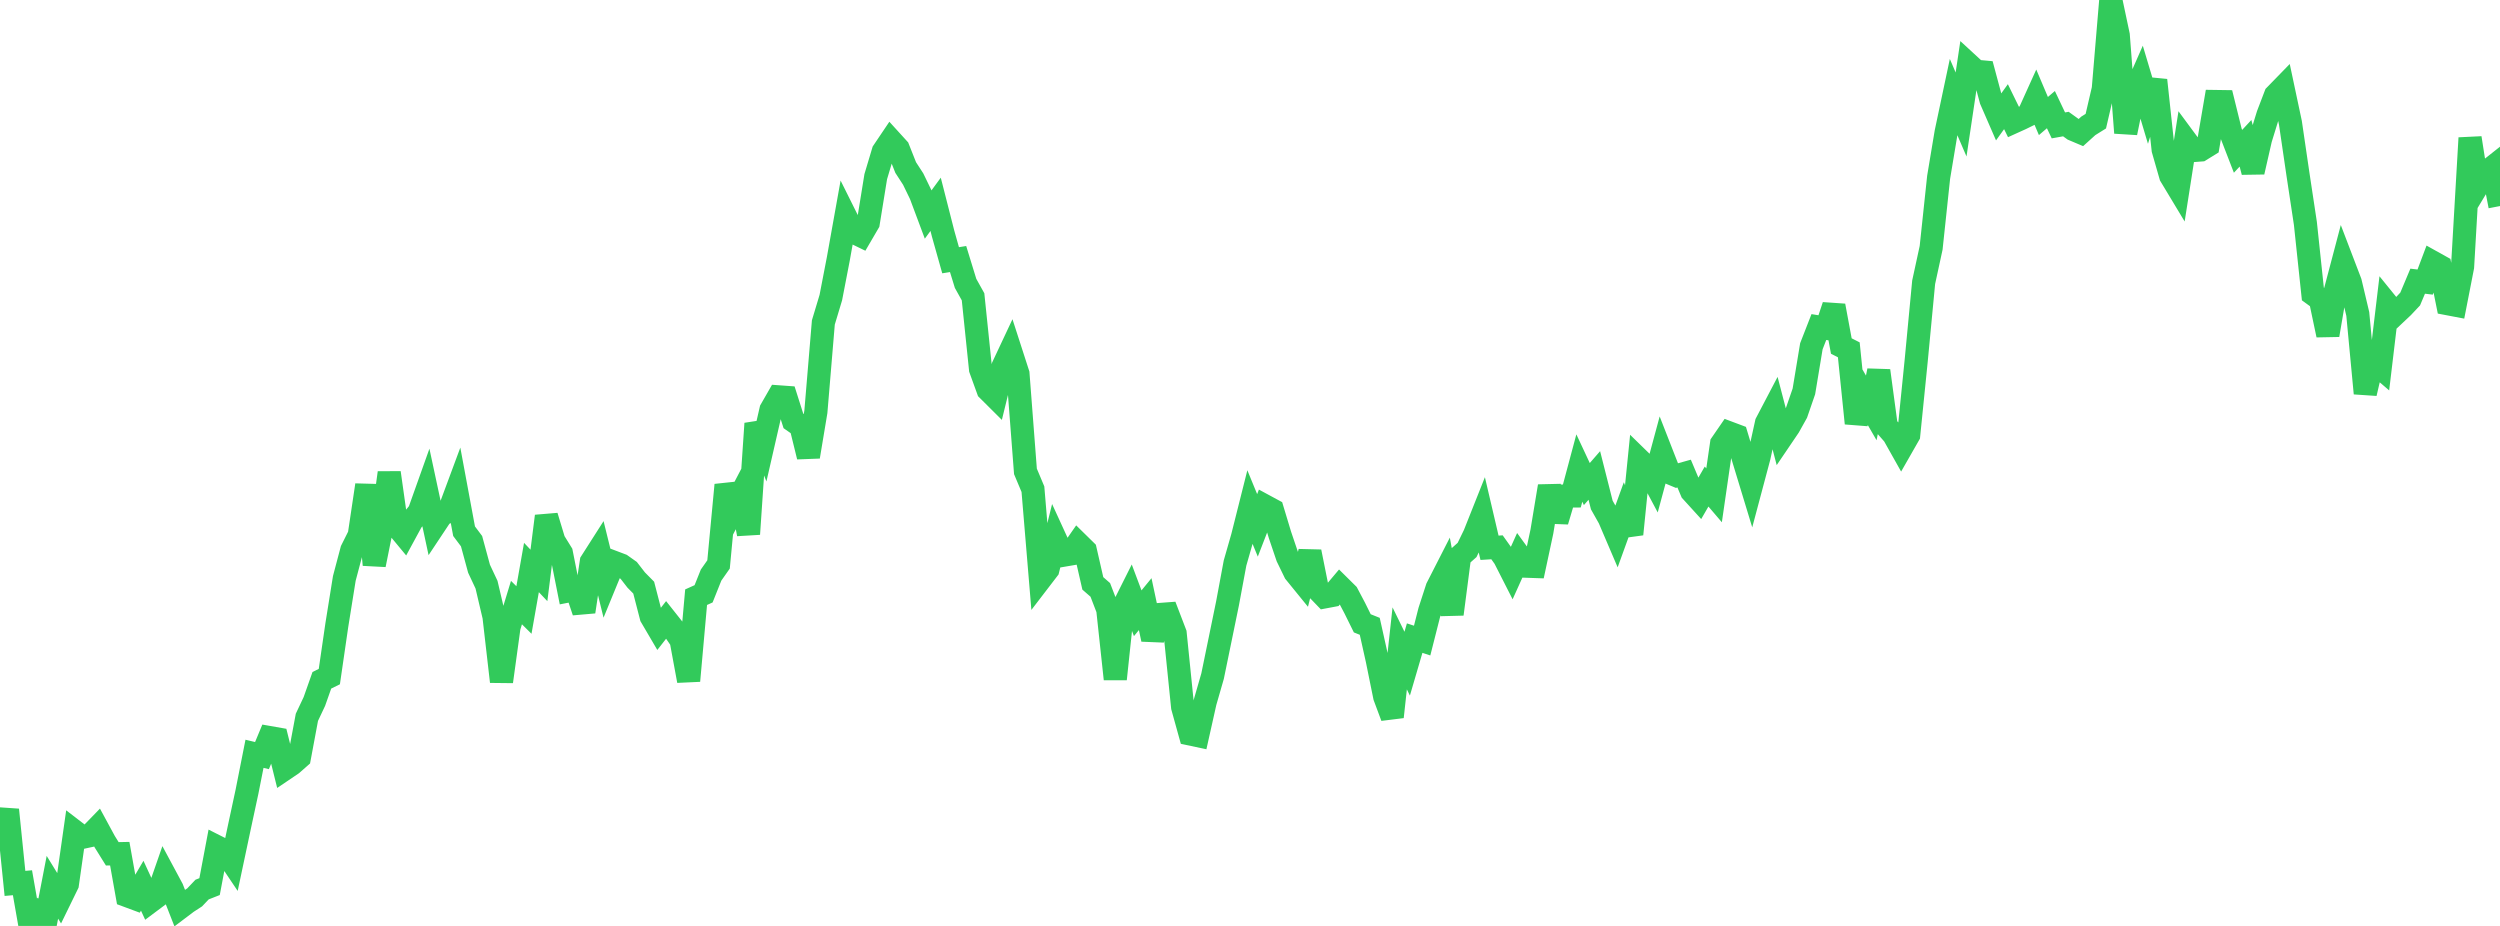 <?xml version="1.0" standalone="no"?>
<!DOCTYPE svg PUBLIC "-//W3C//DTD SVG 1.1//EN" "http://www.w3.org/Graphics/SVG/1.1/DTD/svg11.dtd">

<svg width="135" height="50" viewBox="0 0 135 50" preserveAspectRatio="none" 
  xmlns="http://www.w3.org/2000/svg"
  xmlns:xlink="http://www.w3.org/1999/xlink">


<polyline points="0.0, 45.386 0.404, 43.73 0.808, 47.704 1.213, 47.668 1.617, 49.968 2.021, 49.478 2.425, 50.0 2.829, 47.913 3.234, 48.571 3.638, 47.744 4.042, 44.905 4.446, 45.215 4.85, 45.127 5.254, 44.71 5.659, 45.457 6.063, 46.106 6.467, 46.098 6.871, 48.367 7.275, 48.517 7.68, 47.829 8.084, 48.704 8.488, 48.402 8.892, 47.24 9.296, 47.992 9.701, 49.028 10.105, 48.723 10.509, 48.461 10.913, 48.036 11.317, 47.877 11.722, 45.731 12.126, 45.935 12.53, 46.536 12.934, 44.63 13.338, 42.75 13.743, 40.705 14.147, 40.802 14.551, 39.829 14.955, 39.9 15.359, 41.531 15.763, 41.258 16.168, 40.901 16.572, 38.735 16.976, 37.879 17.38, 36.735 17.784, 36.536 18.189, 33.752 18.593, 31.233 18.997, 29.708 19.401, 28.901 19.805, 26.193 20.21, 30.499 20.614, 28.489 21.018, 25.529 21.422, 28.396 21.826, 28.884 22.231, 28.138 22.635, 27.646 23.039, 26.512 23.443, 28.397 23.847, 27.789 24.251, 27.6 24.656, 26.509 25.06, 28.685 25.464, 29.223 25.868, 30.711 26.272, 31.572 26.677, 33.294 27.081, 36.806 27.485, 33.866 27.889, 32.54 28.293, 32.94 28.698, 30.645 29.102, 31.072 29.506, 27.874 29.91, 29.211 30.314, 29.864 30.719, 31.903 31.123, 31.824 31.527, 33.032 31.931, 30.339 32.335, 29.706 32.74, 31.347 33.144, 30.363 33.548, 30.516 33.952, 30.802 34.356, 31.323 34.76, 31.732 35.165, 33.299 35.569, 33.988 35.973, 33.47 36.377, 33.98 36.781, 34.57 37.186, 36.763 37.59, 32.248 37.994, 32.066 38.398, 31.055 38.802, 30.479 39.207, 26.188 39.611, 27.465 40.015, 26.692 40.419, 28.839 40.823, 22.873 41.228, 23.897 41.632, 22.133 42.036, 21.429 42.44, 21.458 42.844, 22.731 43.249, 23.014 43.653, 24.66 44.057, 22.236 44.461, 17.411 44.865, 16.069 45.269, 13.978 45.674, 11.718 46.078, 12.529 46.482, 12.725 46.886, 12.033 47.29, 9.539 47.695, 8.184 48.099, 7.584 48.503, 8.028 48.907, 9.047 49.311, 9.669 49.716, 10.505 50.12, 11.585 50.524, 11.033 50.928, 12.617 51.332, 14.053 51.737, 13.988 52.141, 15.302 52.545, 16.027 52.949, 19.933 53.353, 21.049 53.757, 21.451 54.162, 19.797 54.566, 18.937 54.97, 20.187 55.374, 25.455 55.778, 26.417 56.183, 31.271 56.587, 30.744 56.991, 29.105 57.395, 29.986 57.799, 29.917 58.204, 29.335 58.608, 29.732 59.012, 31.502 59.416, 31.855 59.82, 32.907 60.225, 36.667 60.629, 32.848 61.033, 32.041 61.437, 33.116 61.841, 32.623 62.246, 34.521 62.65, 33.181 63.054, 33.151 63.458, 34.205 63.862, 38.178 64.266, 39.634 64.671, 39.72 65.075, 37.914 65.479, 36.512 65.883, 34.547 66.287, 32.579 66.692, 30.404 67.096, 28.993 67.5, 27.387 67.904, 28.37 68.308, 27.325 68.713, 27.544 69.117, 28.882 69.521, 30.075 69.925, 30.907 70.329, 31.404 70.734, 29.795 71.138, 31.81 71.542, 32.229 71.946, 32.153 72.35, 31.673 72.754, 32.073 73.159, 32.841 73.563, 33.659 73.967, 33.821 74.371, 35.634 74.775, 37.623 75.18, 38.71 75.584, 35.012 75.988, 35.838 76.392, 34.458 76.796, 34.591 77.201, 32.994 77.605, 31.749 78.009, 30.958 78.413, 33.163 78.817, 30.058 79.222, 29.698 79.626, 28.867 80.03, 27.851 80.434, 29.58 80.838, 29.554 81.243, 30.122 81.647, 30.916 82.051, 30.02 82.455, 30.575 82.859, 30.589 83.263, 28.701 83.668, 26.256 84.072, 28.145 84.476, 26.788 84.88, 26.784 85.284, 25.274 85.689, 26.14 86.093, 25.675 86.497, 27.271 86.901, 27.988 87.305, 28.933 87.71, 27.814 88.114, 28.846 88.518, 24.831 88.922, 25.225 89.326, 25.983 89.731, 24.483 90.135, 25.517 90.539, 25.686 90.943, 25.573 91.347, 26.532 91.751, 26.976 92.156, 26.274 92.56, 26.747 92.964, 23.963 93.368, 23.376 93.772, 23.528 94.177, 24.871 94.581, 26.199 94.985, 24.683 95.389, 22.843 95.793, 22.073 96.198, 23.625 96.602, 23.029 97.006, 22.305 97.41, 21.135 97.814, 18.698 98.219, 17.66 98.623, 17.725 99.027, 16.51 99.431, 18.685 99.835, 18.891 100.24, 22.857 100.644, 21.326 101.048, 22.026 101.452, 20.017 101.856, 23.015 102.26, 23.476 102.665, 24.197 103.069, 23.49 103.473, 19.49 103.877, 15.243 104.281, 13.382 104.686, 9.573 105.09, 7.15 105.494, 5.241 105.898, 6.182 106.302, 3.477 106.707, 3.85 107.111, 3.887 107.515, 5.395 107.919, 6.323 108.323, 5.76 108.728, 6.588 109.132, 6.405 109.536, 6.207 109.94, 5.313 110.344, 6.266 110.749, 5.92 111.153, 6.772 111.557, 6.699 111.961, 6.99 112.365, 7.161 112.769, 6.796 113.174, 6.543 113.578, 4.804 113.982, 0.0 114.386, 1.905 114.79, 7.172 115.195, 5.191 115.599, 4.274 116.003, 5.625 116.407, 4.33 116.811, 8.083 117.216, 9.494 117.62, 10.165 118.024, 7.582 118.428, 8.129 118.832, 8.098 119.237, 7.849 119.641, 5.482 120.045, 5.488 120.449, 7.126 120.853, 8.172 121.257, 7.738 121.662, 9.284 122.066, 7.513 122.47, 6.202 122.874, 5.145 123.278, 4.73 123.683, 6.637 124.087, 9.391 124.491, 12.064 124.895, 15.876 125.299, 16.17 125.704, 18.092 126.108, 15.72 126.512, 14.188 126.916, 15.245 127.32, 16.954 127.725, 21.24 128.129, 19.5 128.533, 19.846 128.937, 16.459 129.341, 16.957 129.746, 16.575 130.15, 16.146 130.554, 15.184 130.958, 15.232 131.362, 14.16 131.766, 14.385 132.171, 16.398 132.575, 16.475 132.979, 14.408 133.383, 7.451 133.787, 10.028 134.192, 9.358 134.596, 9.038 135.0, 11.127" fill="none" stroke="#32ca5b" stroke-width="1.25"/>

</svg>